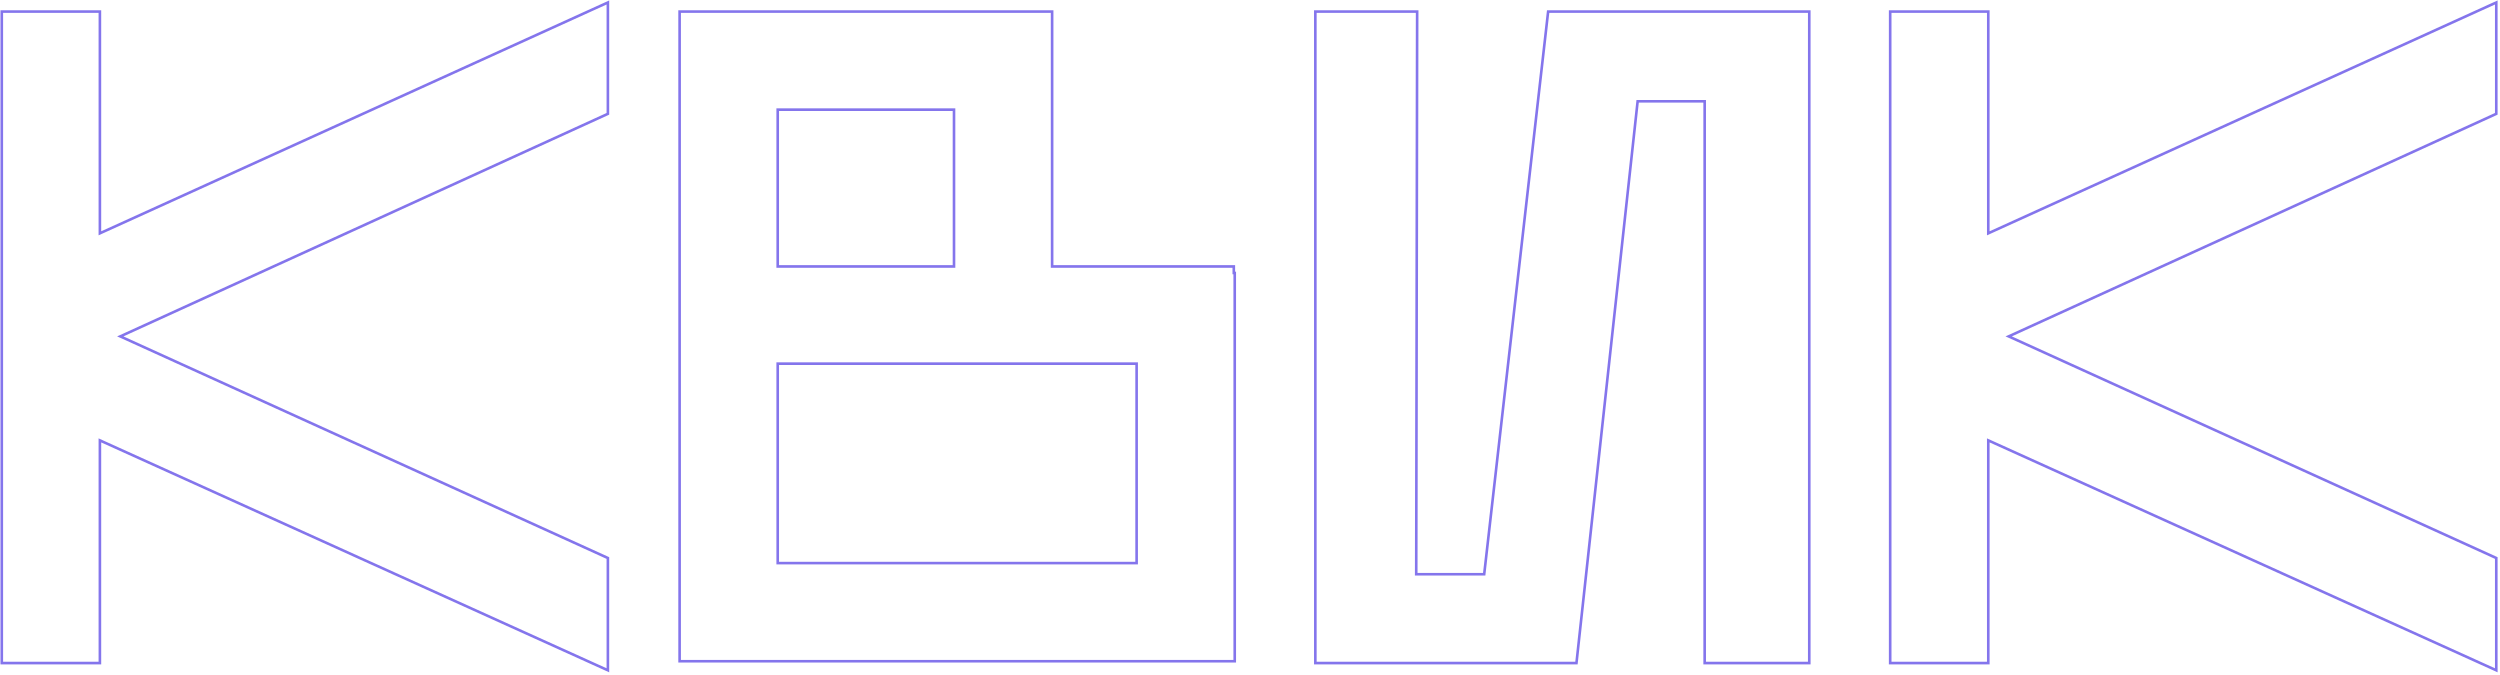 <?xml version="1.0" encoding="UTF-8"?> <svg xmlns="http://www.w3.org/2000/svg" width="952" height="257" viewBox="0 0 952 257" fill="none"> <path d="M231.483 1.723V0.947L230.776 1.268L38.039 88.844L38.039 4.9V4.4H37.539L1.18 4.4H0.68L0.68 4.9L0.68 252L0.68 252.5H1.18H37.539H38.039V252L38.039 167.702L230.777 254.926L231.483 255.246V254.471L231.483 212.817V212.495L231.19 212.362L45.805 128.096L231.191 43.479L231.483 43.345V43.024L231.483 1.723ZM469.685 251.794H470.185V251.294L470.185 104.446V103.946H469.832V101.975V101.475H469.332H400.644L400.644 4.9V4.4H400.144L259.297 4.4H258.797V4.9L258.797 251.294V251.794H259.297H469.685ZM501.378 4.4H500.878V4.9L500.878 252V252.5H501.378H599.865H600.314L600.362 252.054L623.612 38.582H649.138L649.138 252V252.5H649.638H688.468H688.968V252L688.968 4.9V4.4H688.468L589.981 4.4H589.535L589.484 4.843L565.178 218.671H539.297L539.649 4.901L539.65 4.4H539.149L501.378 4.4ZM950.583 1.723V0.947L949.876 1.268L757.139 88.844V4.9V4.4H756.639L720.28 4.4H719.78V4.9L719.78 252V252.5H720.28L756.639 252.5H757.139V252V167.702L949.876 254.926L950.583 255.246V254.471V212.817V212.495L950.289 212.362L764.905 128.096L950.29 43.479L950.583 43.345V43.024V1.723ZM296.156 41.759L363.285 41.759L363.285 101.475H296.156L296.156 41.759ZM432.826 138.481L432.826 214.435H296.156L296.156 138.481H432.826Z" stroke="#8475EC"></path> </svg> 